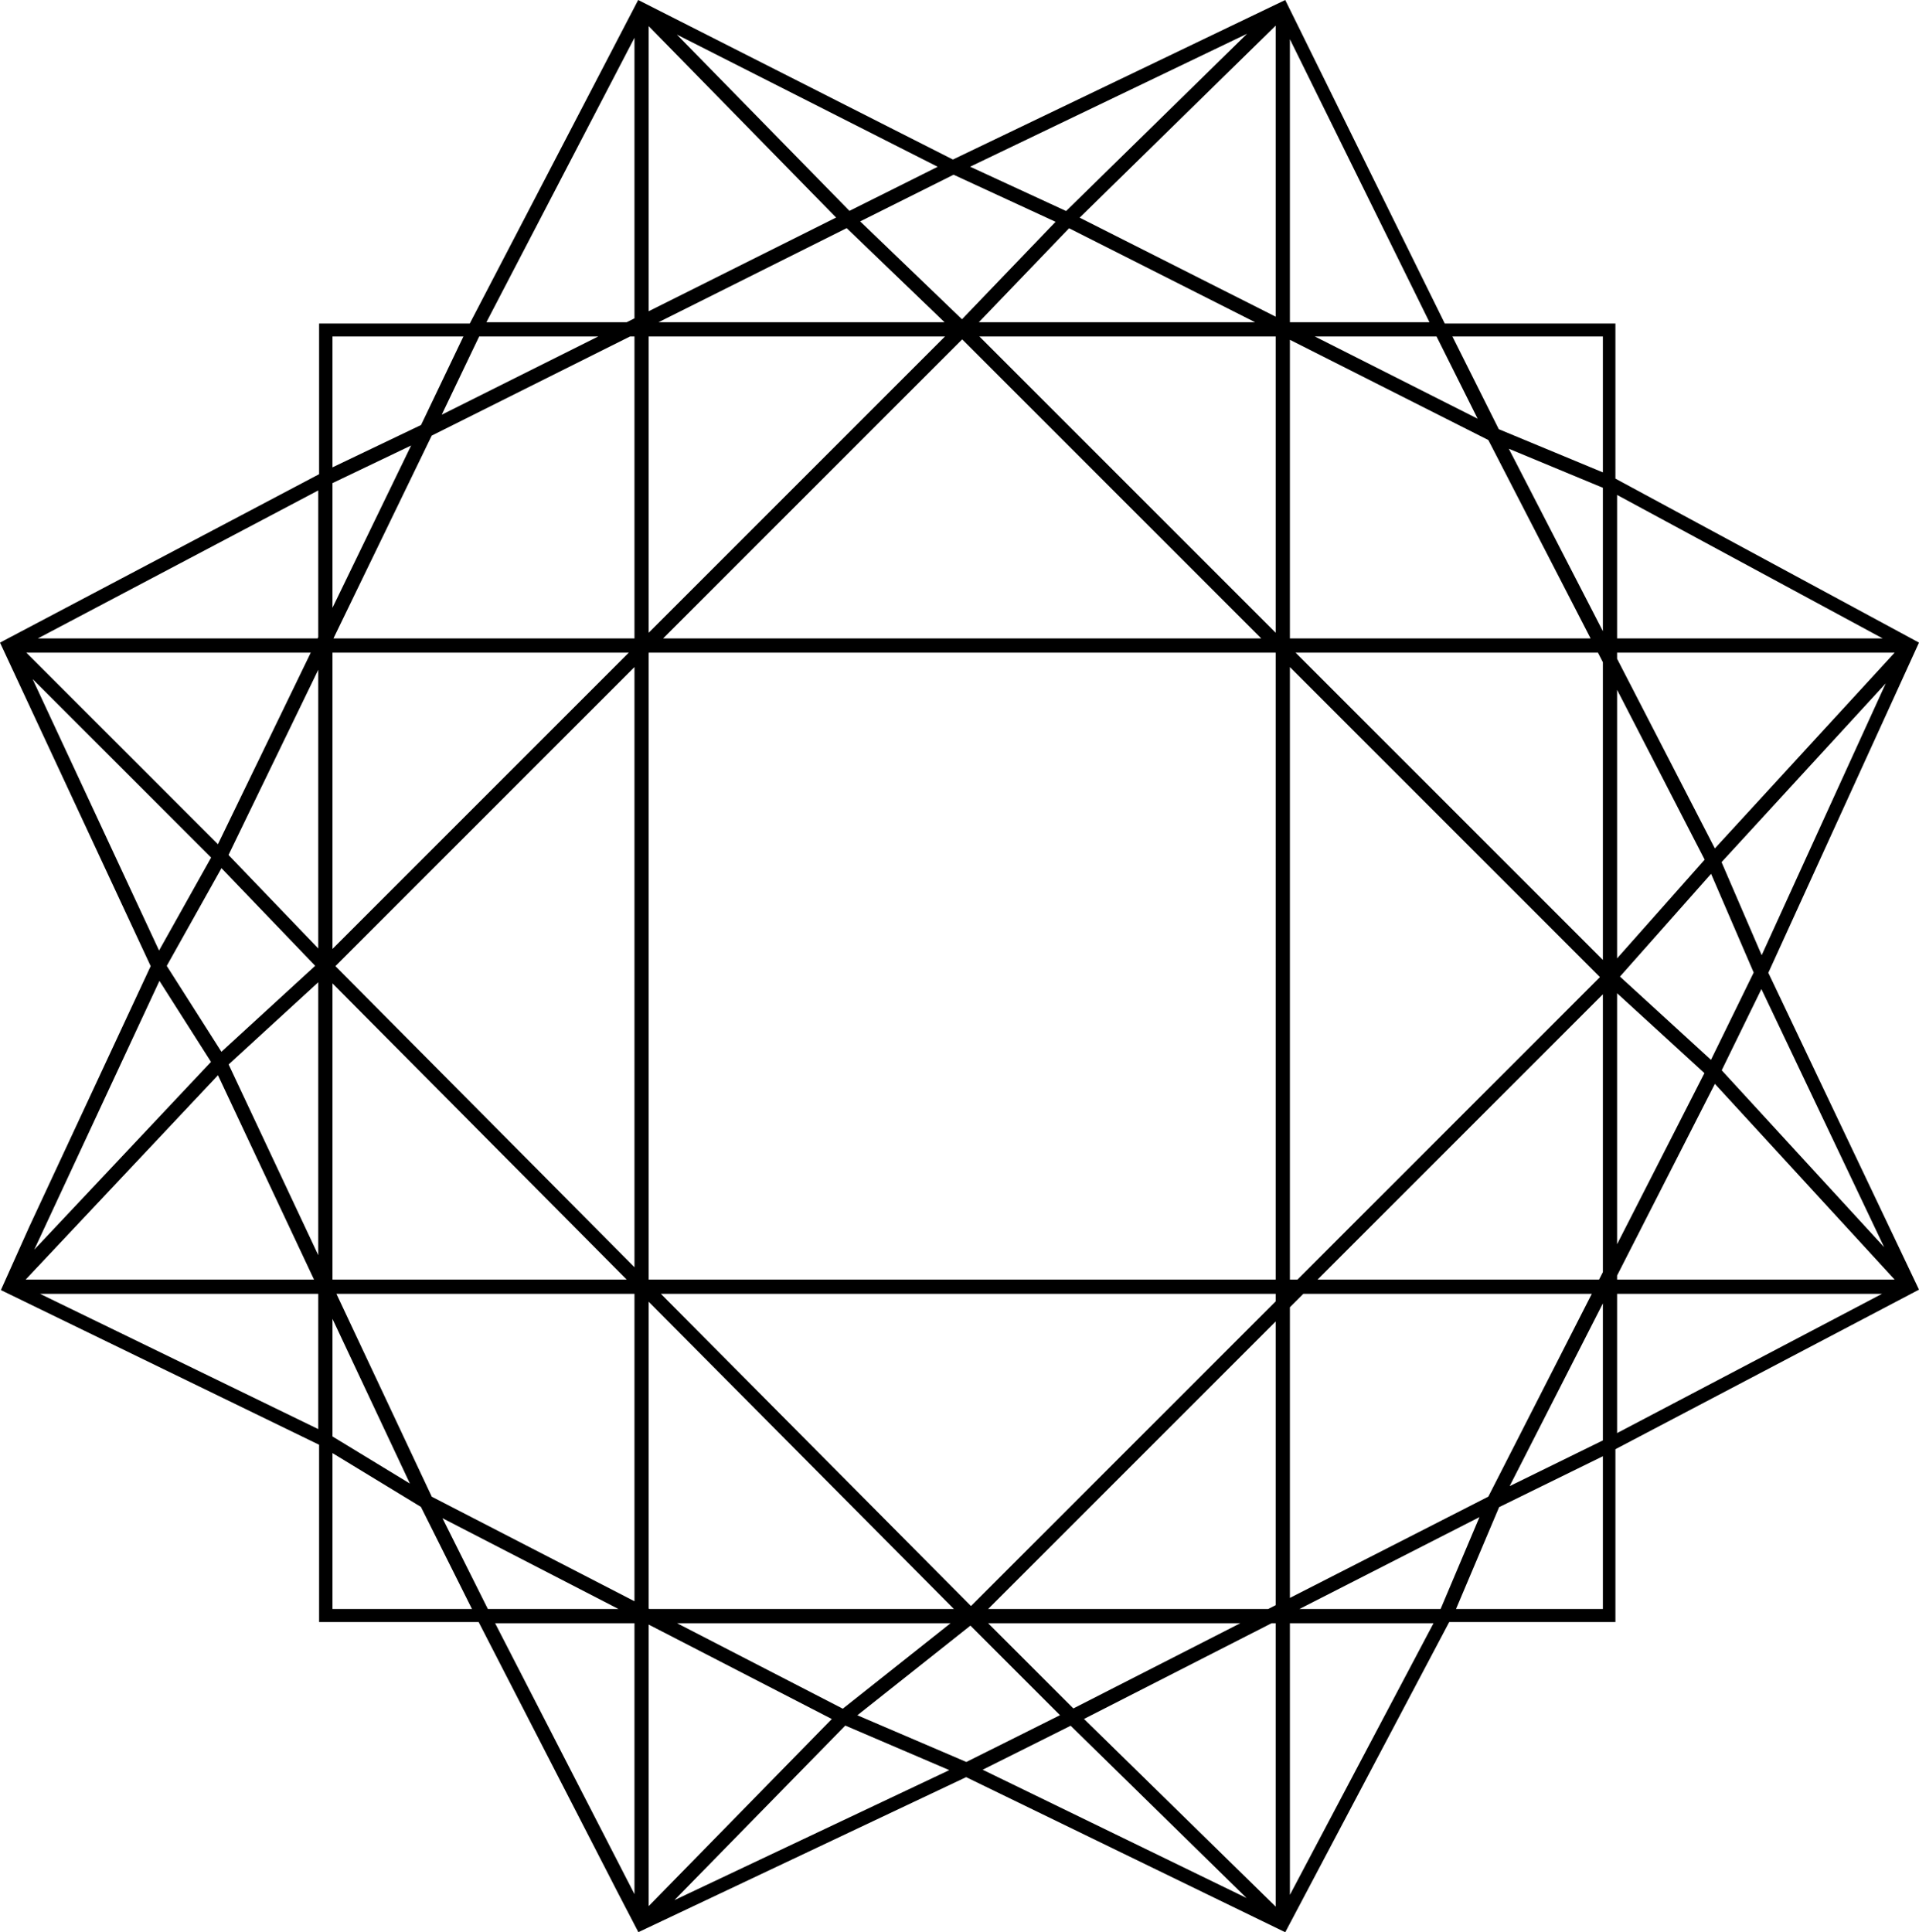<svg xmlns="http://www.w3.org/2000/svg" width="4735.456" height="4768.278" viewBox="0 0 4735.456 4768.278" aria-hidden="true" className="absolute inset-0 -z-1 lg:top-[-4150px] lg:left-[calc(50%-1000px)] overflow-hidden hidden lg:block"><path id="Path_13" data-name="Path 13" d="M2642.051,4258.724l434.106,425.086-651.3-316.6,217-108.482.063.073Zm-556.158-.481,256.64,109.957L1664.28,4688.99Zm29.81-25.394,278.969-221.233,1.329,1.329.031-.021L2615.7,4232.586,2384.636,4348.1Zm-514.955-223.817L2052.588,4242.1l-451.841,461.665Zm-378.975-3.369h343.892v668.616Zm448.963,0h674.947L2079.719,4216.6Zm767.64,0h622.359L2648.7,4215.972Zm236.6,236.258,462.9-236.258h10.076v699.367Zm508.059-236.258h354.4l-354.4,670.405Zm-2091.166-259.13L1526.2,3970.579H1203.87Zm2558.942-2.679-95.906,226.726h-348.3Zm48.507-24.63,256.054-125.631v376.988h-362.4ZM820.416,3585.839l218.146,132.756.272.586.178.1,125.673,251.294H820.416ZM3147.955,3261v700.132l-18.509,9.448h-691.07ZM820.416,3544.76V3254.512l191.1,406.546Zm3134.959-328.355v338.117l-230.064,112.845ZM1600.747,3969.554v-757.24l753.169,758.265H1602.725ZM98.772,3192.822H785.343v333.785Zm966.712,500.673-235.3-500.673h735.476v758.642Zm565.345-500.673H3147.955v18.572l-751.882,751.893Zm1552.209,33.1,33.1-33.1h711.892l-255.28,500.338-.617.3-.063.136-489.027,249.63Zm807.421-33.1h653.769l-653.769,343.61Zm0-45.18,241.291-472.976,443.627,483.084H3990.458ZM537.89,2653.4l237.043,504.345H63.2Zm3417.485-199.825v685.64l-9.459,18.53H3251.205Zm35.083-2.521,215.457,197.115-215.457,422.293Zm258.293,190.293.523-1.057-.157-.147,97.464-199.375,302.835,636.882ZM820.416,2426.7l726.132,731.05H820.416ZM564.163,2626.8,785.343,2424v673.429ZM393.456,2420.568,520.667,2620.5,84.521,3083.9Zm3604.054-10.6,224.906-253.648,105.1,243.645-105.364,215.51ZM411.495,2383.549l135.037-241.155L777.81,2383.35,546.365,2595.512Zm3578.963-681.287L4206.5,2121.406,3990.458,2365Zm257.76,425.275,405.2-441.242-306.163,670.877ZM80.451,1675.654,521,2116.195,392.515,2345.683Zm483.984,434.775.136-.261-.565-.565,221.338-456.779v687.712Zm263.221,273.748,738.008-738.018V3127.218Zm2355.381-738.018,765.076,765.076-746.5,746.515h-18.572Zm-3118.1-35.627h701.91L537.754,2083.351Zm755.482,0H1551.7L820.416,2341.8Zm780.331.554.544-.554H3147.41l.544.554V3157.749H1600.747Zm1596.269-.554h746.148l12.21,23.688V2368.9Zm793.442,15.161v-15.161h684.918l-443.7,483.125Zm0-404.286,655.432,354.052H3990.458ZM785.343,1210.253v362.109l-1.5,3.1H93.373ZM3723.281,1107.39l232.094,96.334v353.927ZM820.416,1192.215l194.1-92.829-194.1,400.582ZM3183.038,838.529,3672.6,1085.815l.355.691.136.052,251.995,488.9H3183.038Zm-808.676-1.046,737.977,737.977H1636.364ZM820.416,830.221H1143.56L1039,1048.8,820.416,1153.323Zm362.046,0h293.931l-386.341,193.16Zm-117.2,244.9.052-.031.073-.147,489.487-244.723h10.787v745.238H822.843Zm535.483-244.9h731.259L1600.747,1561.48Zm815.948,0h731.259V1561.48Zm827.688,0h300.449l101.5,203.048ZM3698.494,1059.1,3584.027,830.221h371.348v335.512ZM2638.117,563.264l459.029,231.874H2415.482Zm-548.771-.282,241.448,232.156H1625.032Zm33.3-16.647,230.461-115.189L2604.75,547.36,2373.88,787.866ZM3183.038,96.743l344.426,698.395H3183.038ZM1565.664,93.2V785.575l-19.116,9.563H1200.3Zm104.558-7.879L2313.8,411.569,2096.178,520.344Zm723.747,326.063L3077.4,83.288l-446.243,437.13-.366-.178-.345.345ZM1600.747,64.517l462.44,472.3-462.44,231.225ZM2664.222,537.137l483.732-473.9V781.494ZM3171.549,0,2351.458,393.709,1574.83,0l-415.586,798.36H787.415V1170.19L9.877,1580.565,0,1585.807l371.829,798.328L72.269,3027.294,2.176,3183.572l785.239,381.7v437.464h393.708l344.112,669.108,50.056,96.229,808.844-382.564,787.415,382.773L3576.2,4002.733h410.124v-426.52l749.131-393.708-371.83-781.964,371.83-814.755-749.131-404.652V798.361H3565.267Z" transform="translate(0 -0.001)" fill="#000000"></path></svg>